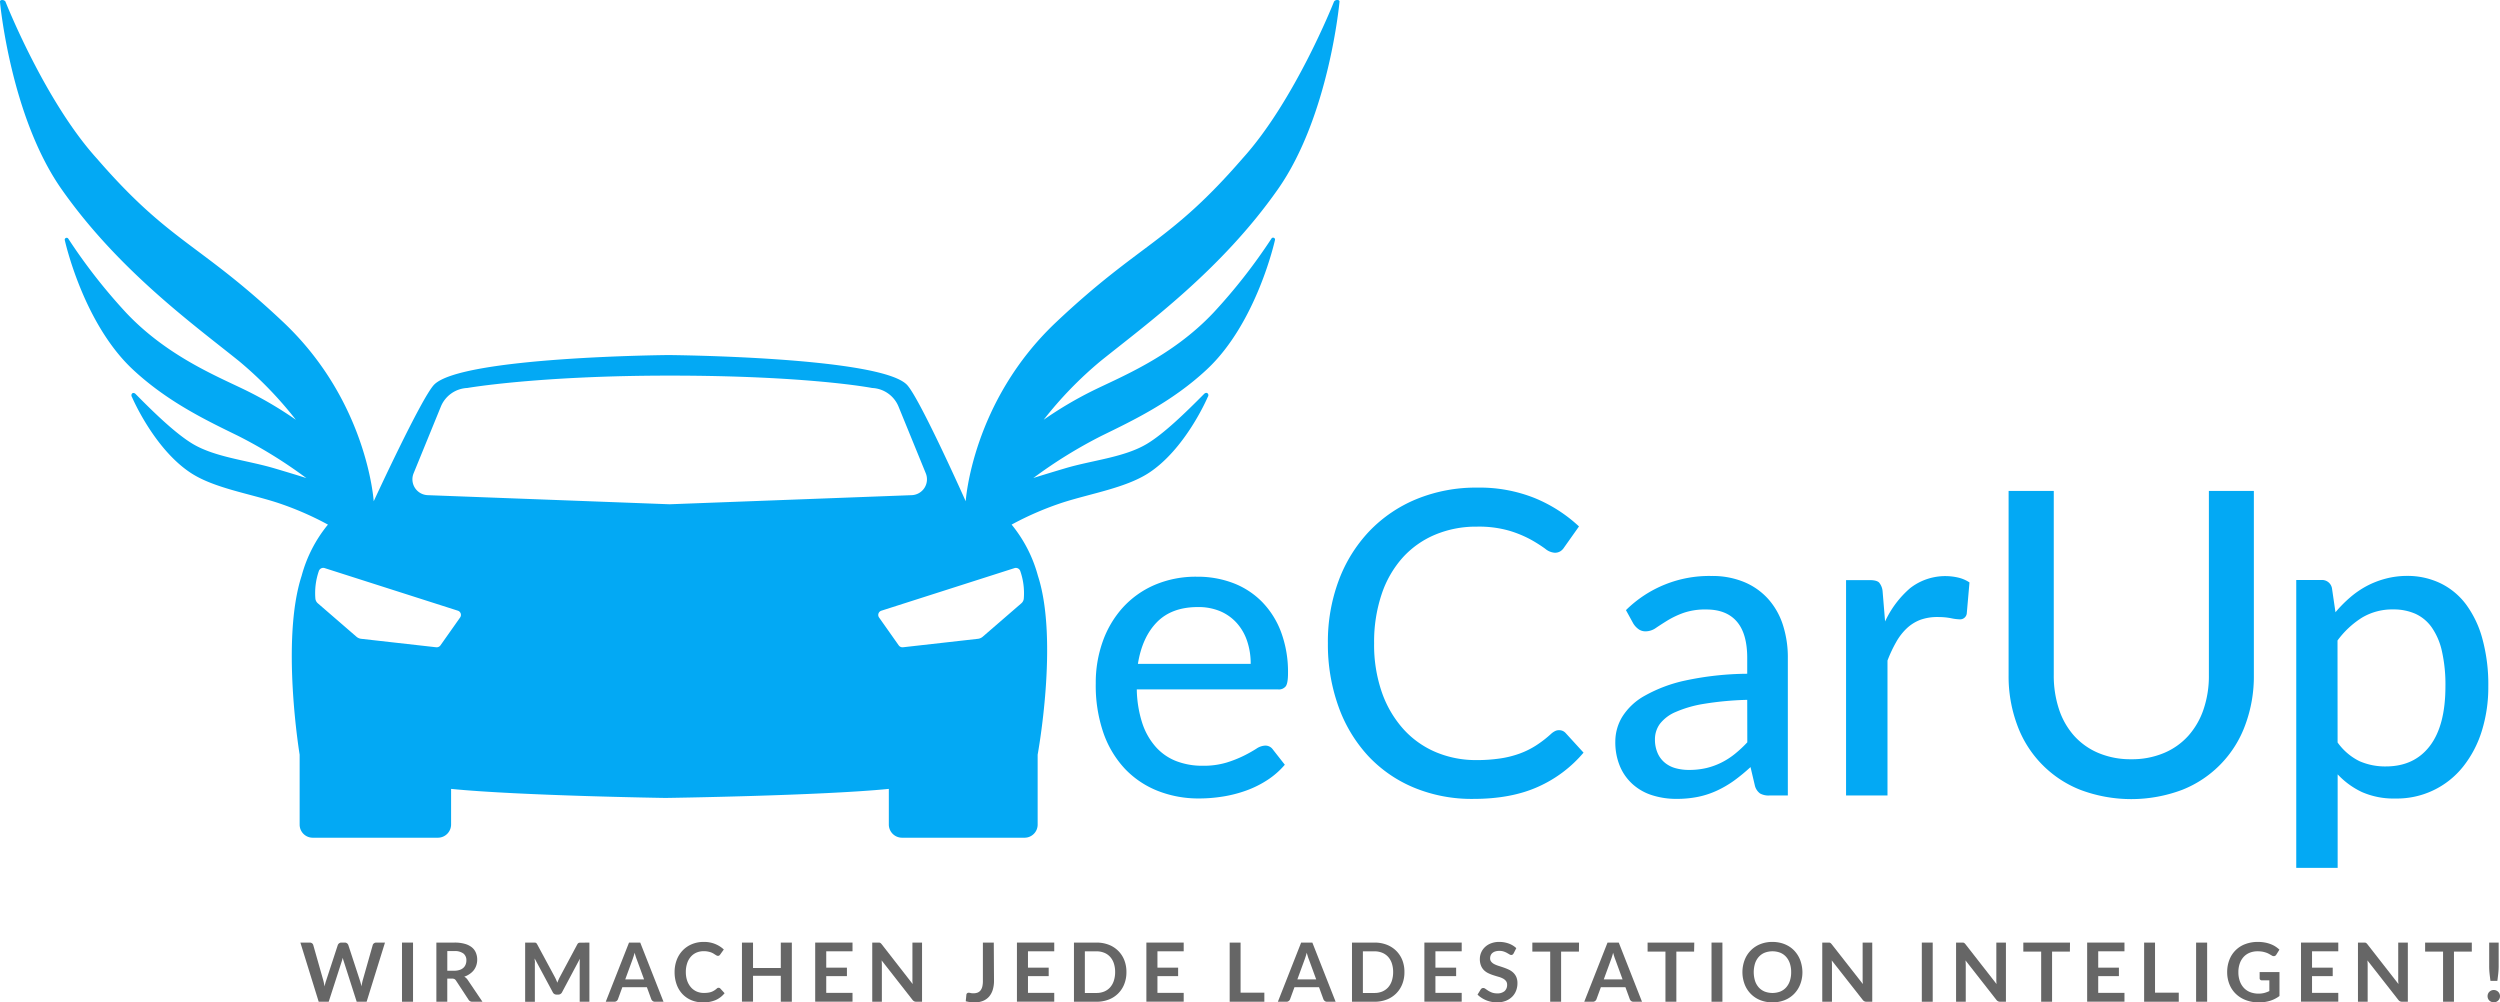<svg xmlns="http://www.w3.org/2000/svg" viewBox="0 0 917.17 367.75"><defs><style>.cls-1{fill:#03a9f4;}.cls-2{fill:#666;}</style></defs><title>Element 1</title><g id="Ebene_2" data-name="Ebene 2"><g id="Ebene_1-2" data-name="Ebene 1"><path class="cls-1" d="M403.75,132.48C420.51,119,448,99.13,468.84,69.4,487.62,42.63,491.41.73,491.41.73c.24-.92-1.48-1-2-.14,0,0-14.36,36.37-33.55,57.53-26.85,31-37.44,30.88-68.37,60.05s-33.2,65.73-33.2,65.73S337.4,146,332.71,141.15c-10-10.28-87.47-10.89-87.47-10.89s-76,.61-86,10.89C154.59,146,137.1,183.9,137.1,183.9s-2.26-36.56-33.19-65.73-41.52-29-68.37-60C16.35,37,2,.59,2,.59,1.51-.24-.22-.19,0,.73c0,0,3.8,41.9,22.58,68.67C43.45,99.13,70.93,119,87.69,132.48A140.62,140.62,0,0,1,108.54,154,140.22,140.22,0,0,0,91,143.59c-10.18-5.08-29.33-12.5-44.74-28.87A205,205,0,0,1,25,87.49a.71.71,0,0,0-1.21.7s6.65,30.29,24.94,47.36c12.77,11.93,27.3,18.82,38.59,24.34a171.79,171.79,0,0,1,25.09,15.52s-1.57-.57-11.66-3.57-21.75-4.05-30.06-9c-6.18-3.71-14-11.24-20.9-18.25-1.07-1.08-2,.14-1.37,1.08,0,0,8.25,19.44,22.08,28.15C78.77,179,91,181,101.31,184.28a113.52,113.52,0,0,1,19,8.18,50.15,50.15,0,0,0-9.66,18.82c-7.66,23.58-.72,65.59-.72,65.59v25.66a4.8,4.8,0,0,0,4.8,4.8h45.91a4.85,4.85,0,0,0,4.85-4.85V289.42c25,2.5,78.65,3.32,78.65,3.32s56.94-.82,81.94-3.32v13.06a4.85,4.85,0,0,0,4.85,4.85h44.95a4.8,4.8,0,0,0,4.8-4.8V276.87s7.77-42,.11-65.59a50.32,50.32,0,0,0-9.66-18.82,113.52,113.52,0,0,1,19-8.18C400.48,181,412.66,179,421,173.79c13.83-8.71,22.09-28.15,22.09-28.15.68-.94-.3-2.16-1.38-1.08-6.94,7-14.71,14.54-20.89,18.25-8.31,5-20,6-30.06,9s-11.67,3.57-11.67,3.57a171.79,171.79,0,0,1,25.09-15.52c11.29-5.52,25.83-12.41,38.59-24.34,18.29-17.07,24.95-47.36,24.95-47.36a.71.71,0,0,0-1.22-.7,204.41,204.41,0,0,1-21.3,27.23c-15.42,16.37-34.57,23.79-44.75,28.87A141.14,141.14,0,0,0,382.89,154,140.4,140.4,0,0,1,403.75,132.48ZM168.8,226.54l-7.21,10.22a1.71,1.71,0,0,1-1.58.7l-27.48-3.1a3.23,3.23,0,0,1-1.75-.76l-14.17-12.26a2.62,2.62,0,0,1-.91-1.78A24.69,24.69,0,0,1,117,209.42a1.71,1.71,0,0,1,2.12-1L168,224.05A1.63,1.63,0,0,1,168.8,226.54Zm-11.89-44.88a5.82,5.82,0,0,1-5.18-8l10-24.48a11,11,0,0,1,9.69-6.84s26-4.54,74.27-4.54c51,0,74.27,4.54,74.27,4.54a11,11,0,0,1,9.69,6.84l10,24.48a5.82,5.82,0,0,1-5.18,8L245.65,185Zm215.25,26.77a1.71,1.71,0,0,1,2.12,1,24.69,24.69,0,0,1,1.32,10.14,2.59,2.59,0,0,1-.92,1.78L360.52,233.6a3.23,3.23,0,0,1-1.75.76l-27.48,3.1a1.71,1.71,0,0,1-1.58-.7l-7.21-10.22a1.63,1.63,0,0,1,.83-2.49Z"/><path class="cls-1" d="M471.36,280.56a29.75,29.75,0,0,1-6.45,5.64,37.57,37.57,0,0,1-7.78,3.85,47,47,0,0,1-8.53,2.18,54.66,54.66,0,0,1-8.67.7,40.67,40.67,0,0,1-15.13-2.76,33.65,33.65,0,0,1-12.07-8.09,37.07,37.07,0,0,1-7.93-13.23A53.37,53.37,0,0,1,402,250.68a44.79,44.79,0,0,1,2.57-15.37,37,37,0,0,1,7.35-12.41,33.91,33.91,0,0,1,11.71-8.32,38.27,38.27,0,0,1,15.56-3,36.42,36.42,0,0,1,13.35,2.38A29.61,29.61,0,0,1,463,220.8a31.75,31.75,0,0,1,7,11.13A42,42,0,0,1,472.53,247q0,3.51-.78,4.71a3.16,3.16,0,0,1-2.88,1.21H417.05a42.58,42.58,0,0,0,2,12.33A24.82,24.82,0,0,0,424,274a19.53,19.53,0,0,0,7.51,5.22,26.37,26.37,0,0,0,9.72,1.71,29.22,29.22,0,0,0,8.76-1.17,42.59,42.59,0,0,0,6.38-2.53,50.87,50.87,0,0,0,4.51-2.53,6.27,6.27,0,0,1,3.23-1.16A3.34,3.34,0,0,1,467,275Zm-12.52-37a25.78,25.78,0,0,0-1.29-8.32,18.87,18.87,0,0,0-3.77-6.62,17.25,17.25,0,0,0-6.07-4.36,20.68,20.68,0,0,0-8.25-1.55q-9.57,0-15,5.52t-7,15.33Z"/><path class="cls-1" d="M572,267.88a3.18,3.18,0,0,1,2.42,1.09l6.53,7.15a46.65,46.65,0,0,1-16.69,12.53q-9.84,4.44-23.69,4.44a55.26,55.26,0,0,1-22-4.21,48.32,48.32,0,0,1-16.81-11.74A52.92,52.92,0,0,1,491,259.08,67.3,67.3,0,0,1,487.16,236a64.2,64.2,0,0,1,4-23.11,53.1,53.1,0,0,1,11.24-18.05,50.64,50.64,0,0,1,17.31-11.75,57.42,57.42,0,0,1,22.3-4.2,54.28,54.28,0,0,1,21.16,3.89,53.67,53.67,0,0,1,16.11,10.35l-5.45,7.7a4.55,4.55,0,0,1-1.36,1.4,3.76,3.76,0,0,1-2.14.55,6.09,6.09,0,0,1-3.46-1.48,53.37,53.37,0,0,0-5.22-3.31,41.31,41.31,0,0,0-8-3.3,40.24,40.24,0,0,0-11.83-1.48,38.81,38.81,0,0,0-15.25,2.92,33.55,33.55,0,0,0-11.94,8.4A38.21,38.21,0,0,0,506.88,218a54.89,54.89,0,0,0-2.76,18A52.94,52.94,0,0,0,507,254.1a39.72,39.72,0,0,0,7.94,13.47,33.69,33.69,0,0,0,11.9,8.4,37.79,37.79,0,0,0,14.79,2.88,58.11,58.11,0,0,0,8.67-.59,36.3,36.3,0,0,0,7.08-1.75,30.36,30.36,0,0,0,6.11-3,41.22,41.22,0,0,0,5.68-4.4,6.51,6.51,0,0,1,1.32-.89A3.19,3.19,0,0,1,572,267.88Z"/><path class="cls-1" d="M596.51,223.84a43.4,43.4,0,0,1,31.36-12.53,30.33,30.33,0,0,1,12,2.22,24.5,24.5,0,0,1,8.79,6.18,26.29,26.29,0,0,1,5.41,9.5,38.63,38.63,0,0,1,1.83,12.21v50.42h-6.77a6.39,6.39,0,0,1-3.42-.74,5.08,5.08,0,0,1-1.87-2.76l-1.63-6.92a67.07,67.07,0,0,1-6,4.94A38.71,38.71,0,0,1,630,290a31.7,31.7,0,0,1-6.89,2.3,38.83,38.83,0,0,1-8.09.78,28.88,28.88,0,0,1-8.75-1.29,19.41,19.41,0,0,1-7.12-3.93,18.45,18.45,0,0,1-4.79-6.61,22.73,22.73,0,0,1-1.75-9.26,17.52,17.52,0,0,1,2.53-9,22.66,22.66,0,0,1,8.25-7.74,53,53,0,0,1,14.94-5.6A111.91,111.91,0,0,1,641,247.18v-5.76c0-6-1.27-10.43-3.81-13.38s-6.28-4.44-11.21-4.44a24.34,24.34,0,0,0-8.36,1.25,32.5,32.5,0,0,0-5.84,2.76q-2.44,1.51-4.28,2.76a6.64,6.64,0,0,1-3.77,1.25,4.33,4.33,0,0,1-2.69-.86,7.17,7.17,0,0,1-1.83-2ZM641,256.75a116.69,116.69,0,0,0-15.72,1.44,43.18,43.18,0,0,0-10.5,3,14.34,14.34,0,0,0-5.84,4.4,9.58,9.58,0,0,0-1.79,5.64,12.25,12.25,0,0,0,1,5.1,9.45,9.45,0,0,0,2.65,3.5,10.42,10.42,0,0,0,3.93,2,18.16,18.16,0,0,0,4.9.63,27.82,27.82,0,0,0,6.42-.7,25.62,25.62,0,0,0,5.49-2,27.16,27.16,0,0,0,4.9-3.15,44.1,44.1,0,0,0,4.59-4.28Z"/><path class="cls-1" d="M691.58,228a36.16,36.16,0,0,1,9.18-12.22,21,21,0,0,1,17.78-3.85,12.51,12.51,0,0,1,4,1.75l-1,11.44a2.47,2.47,0,0,1-2.57,2.1,18.22,18.22,0,0,1-3.27-.43,24.65,24.65,0,0,0-4.67-.42,18.35,18.35,0,0,0-6.46,1,15.08,15.08,0,0,0-5,3.11,21.21,21.21,0,0,0-3.92,5.06,48.52,48.52,0,0,0-3.19,6.8v49.49H677.26v-79H686c1.66,0,2.78.3,3.38.89a5.8,5.8,0,0,1,1.28,3.15Z"/><path class="cls-1" d="M781.82,278.54a30.14,30.14,0,0,0,12-2.26,25,25,0,0,0,9-6.34,28,28,0,0,0,5.6-9.73,38,38,0,0,0,1.95-12.49V180.11h16.5v67.61a51.25,51.25,0,0,1-3.12,18.13,40.37,40.37,0,0,1-23.11,23.89,53,53,0,0,1-37.5,0A40.37,40.37,0,0,1,740,265.85a51.25,51.25,0,0,1-3.11-18.13V180.11h16.57v67.54a39.15,39.15,0,0,0,1.91,12.52,27.52,27.52,0,0,0,5.56,9.77,25,25,0,0,0,9,6.34A30.18,30.18,0,0,0,781.82,278.54Z"/><path class="cls-1" d="M856.81,224.61a47.74,47.74,0,0,1,5.33-5.4,33.38,33.38,0,0,1,6.11-4.21,32.37,32.37,0,0,1,7-2.72,30.92,30.92,0,0,1,7.9-1A27.9,27.9,0,0,1,895.37,214a25.76,25.76,0,0,1,9.37,7.78,37.78,37.78,0,0,1,6,12.69,63.6,63.6,0,0,1,2.14,17.35,53.87,53.87,0,0,1-2.37,16.3,40,40,0,0,1-6.77,13,31,31,0,0,1-25,11.83,28.84,28.84,0,0,1-12.13-2.33,29.19,29.19,0,0,1-9-6.54v34.32H842.42V212.79h9.1a3.7,3.7,0,0,1,4,3Zm.78,47.78a21.55,21.55,0,0,0,8,6.85,23.45,23.45,0,0,0,9.69,1.94q10.42,0,16.15-7.51t5.72-21.9a55.57,55.57,0,0,0-1.29-12.88,24.47,24.47,0,0,0-3.73-8.71,14.86,14.86,0,0,0-6-5,19.62,19.62,0,0,0-8.1-1.6,21.64,21.64,0,0,0-11.47,3,32.69,32.69,0,0,0-9,8.4Z"/><path class="cls-2" d="M141.24,345.8l-6.74,21.71h-3.64l-4.75-14.84a9.5,9.5,0,0,1-.36-1.31c-.06.25-.12.48-.18.7s-.13.43-.19.61l-4.79,14.84h-3.67L110.2,345.8h3.38a1.47,1.47,0,0,1,.88.25,1.17,1.17,0,0,1,.47.67l3.69,13c.08.32.16.67.23,1s.16.77.24,1.18c.08-.42.17-.81.26-1.18a10.81,10.81,0,0,1,.31-1l4.26-13a1.4,1.4,0,0,1,.47-.63,1.36,1.36,0,0,1,.87-.29h1.18a1.38,1.38,0,0,1,.86.26,1.49,1.49,0,0,1,.49.66l4.25,13a18.29,18.29,0,0,1,.57,2.15c.13-.79.28-1.51.44-2.15l3.69-13a1.12,1.12,0,0,1,.46-.65,1.41,1.41,0,0,1,.87-.27Z"/><path class="cls-2" d="M151.53,367.51h-4.05V345.8h4.05Z"/><path class="cls-2" d="M177,367.51h-3.65a1.59,1.59,0,0,1-1.5-.82l-4.56-6.95a1.64,1.64,0,0,0-.57-.55,1.91,1.91,0,0,0-.9-.17h-1.73v8.49h-4V345.8h6.62a13.55,13.55,0,0,1,3.79.46,7.19,7.19,0,0,1,2.6,1.28,5,5,0,0,1,1.49,2,6.53,6.53,0,0,1,.48,2.54,6.35,6.35,0,0,1-.32,2.06,5.92,5.92,0,0,1-.93,1.78,6.44,6.44,0,0,1-1.5,1.39,7.29,7.29,0,0,1-2,1,4,4,0,0,1,.72.53,4,4,0,0,1,.6.73Zm-10.39-11.38a6.23,6.23,0,0,0,2-.29,3.8,3.8,0,0,0,1.4-.79,3.15,3.15,0,0,0,.81-1.19,3.92,3.92,0,0,0,.28-1.52,3.09,3.09,0,0,0-1.09-2.53,5.23,5.23,0,0,0-3.33-.89h-2.58v7.21Z"/><path class="cls-2" d="M216.23,345.8v21.71h-3.56v-14c0-.57,0-1.17.09-1.82L206.21,364a1.54,1.54,0,0,1-1.43.89h-.57a1.53,1.53,0,0,1-1.43-.89l-6.63-12.36c0,.33,0,.65.07,1s0,.62,0,.89v14h-3.56V345.8h3.05l.47,0a1.28,1.28,0,0,1,.35.07.89.89,0,0,1,.29.2,1.76,1.76,0,0,1,.24.35l6.5,12.06q.25.48.48,1t.42,1.05c.14-.37.29-.73.44-1.07s.31-.68.48-1l6.41-12a1.43,1.43,0,0,1,.25-.35.83.83,0,0,1,.3-.2,1.21,1.21,0,0,1,.35-.07l.46,0Z"/><path class="cls-2" d="M243.42,367.51H240.3a1.32,1.32,0,0,1-.86-.27,1.7,1.7,0,0,1-.5-.65l-1.62-4.43h-9l-1.62,4.43a1.42,1.42,0,0,1-.46.63,1.31,1.31,0,0,1-.86.29h-3.15l8.54-21.71h4.11Zm-7.13-8.2-2.64-7.22c-.13-.32-.27-.7-.41-1.14s-.28-.92-.42-1.43c-.13.51-.26,1-.41,1.43s-.27.84-.4,1.17l-2.63,7.19Z"/><path class="cls-2" d="M263.65,362.39a.81.81,0,0,1,.59.25l1.59,1.73a8.71,8.71,0,0,1-3.25,2.51,11.35,11.35,0,0,1-4.63.87,11,11,0,0,1-4.35-.83,9.62,9.62,0,0,1-3.29-2.3,10,10,0,0,1-2.09-3.51,13.08,13.08,0,0,1-.73-4.46,12.43,12.43,0,0,1,.78-4.48,10.26,10.26,0,0,1,2.2-3.5,10,10,0,0,1,3.38-2.29,11.13,11.13,0,0,1,4.35-.82,10.65,10.65,0,0,1,4.21.78,10,10,0,0,1,3.13,2l-1.35,1.88a1.26,1.26,0,0,1-.3.31.89.89,0,0,1-.52.14,1,1,0,0,1-.47-.13c-.16-.08-.33-.19-.52-.31l-.66-.42a5.9,5.9,0,0,0-.87-.41,7.31,7.31,0,0,0-1.15-.31,7.59,7.59,0,0,0-1.51-.13,6.75,6.75,0,0,0-2.66.51,5.78,5.78,0,0,0-2.08,1.51,6.82,6.82,0,0,0-1.35,2.4,10.05,10.05,0,0,0-.49,3.23,9.65,9.65,0,0,0,.52,3.26,7.25,7.25,0,0,0,1.41,2.4,6.06,6.06,0,0,0,2.08,1.5,6.56,6.56,0,0,0,2.58.51,11.41,11.41,0,0,0,1.5-.09,5.82,5.82,0,0,0,1.23-.28,5.17,5.17,0,0,0,1.06-.51,6.69,6.69,0,0,0,1-.75,1.31,1.31,0,0,1,.32-.22A.68.68,0,0,1,263.65,362.39Z"/><path class="cls-2" d="M290.5,345.8v21.71h-4.05V358H276.26v9.49H272.2V345.8h4.06v9.33h10.19V345.8Z"/><path class="cls-2" d="M303.12,349v6h7.59v3.11h-7.59v6.14h9.64v3.23H299.07V345.8h13.69V349Z"/><path class="cls-2" d="M338.27,345.8v21.71H336.2a2,2,0,0,1-.81-.16,2,2,0,0,1-.62-.53l-11.33-14.48c.06.66.09,1.27.09,1.84v13.33H320V345.8h2.12l.44,0a1.06,1.06,0,0,1,.33.1.93.93,0,0,1,.28.19,3.5,3.5,0,0,1,.3.33L334.82,361c0-.36-.06-.7-.08-1s0-.65,0-.95V345.8Z"/><path class="cls-2" d="M364.67,359.79a11.26,11.26,0,0,1-.45,3.3,6.94,6.94,0,0,1-1.34,2.51,5.91,5.91,0,0,1-2.23,1.59,8.07,8.07,0,0,1-3.11.56,13.85,13.85,0,0,1-1.59-.1,15,15,0,0,1-1.63-.31c0-.4.06-.8.1-1.2s.07-.8.11-1.2a.81.81,0,0,1,.26-.53.85.85,0,0,1,.62-.21,3,3,0,0,1,.67.11,4.3,4.3,0,0,0,1,.1,4.45,4.45,0,0,0,1.52-.24,2.63,2.63,0,0,0,1.1-.79,3.7,3.7,0,0,0,.67-1.41,8.37,8.37,0,0,0,.22-2.09V345.8h4Z"/><path class="cls-2" d="M377.13,349v6h7.6v3.11h-7.6v6.14h9.64v3.23H373.08V345.8h13.69V349Z"/><path class="cls-2" d="M413.25,356.65a11.69,11.69,0,0,1-.79,4.38,9.87,9.87,0,0,1-5.71,5.68,12.22,12.22,0,0,1-4.5.8H394V345.8h8.27a12.22,12.22,0,0,1,4.5.8,9.89,9.89,0,0,1,5.71,5.67A11.73,11.73,0,0,1,413.25,356.65Zm-4.14,0a10.21,10.21,0,0,0-.47-3.2,6.69,6.69,0,0,0-1.37-2.41,5.91,5.91,0,0,0-2.16-1.5,7.4,7.4,0,0,0-2.86-.53H398v15.28h4.22a7.4,7.4,0,0,0,2.86-.52,5.94,5.94,0,0,0,2.16-1.51,6.65,6.65,0,0,0,1.37-2.4A10.27,10.27,0,0,0,409.11,356.65Z"/><path class="cls-2" d="M424.63,349v6h7.59v3.11h-7.59v6.14h9.63v3.23H420.57V345.8h13.69V349Z"/><path class="cls-2" d="M463.85,364.18v3.33H451.13V345.8h4v18.38Z"/><path class="cls-2" d="M490,367.51h-3.13a1.29,1.29,0,0,1-.85-.27,1.6,1.6,0,0,1-.5-.65l-1.62-4.43h-9l-1.62,4.43a1.38,1.38,0,0,1-.47.63,1.29,1.29,0,0,1-.85.29h-3.15l8.54-21.71h4.11Zm-7.13-8.2-2.64-7.22a12,12,0,0,1-.41-1.14c-.14-.44-.28-.92-.42-1.43-.13.51-.27,1-.41,1.43s-.27.84-.4,1.17l-2.63,7.19Z"/><path class="cls-2" d="M515.24,356.65a11.69,11.69,0,0,1-.79,4.38,9.87,9.87,0,0,1-5.71,5.68,12.22,12.22,0,0,1-4.5.8H496V345.8h8.27a12.22,12.22,0,0,1,4.5.8,10.18,10.18,0,0,1,3.47,2.24,10.05,10.05,0,0,1,2.24,3.43A11.73,11.73,0,0,1,515.24,356.65Zm-4.14,0a10.21,10.21,0,0,0-.47-3.2,6.84,6.84,0,0,0-1.37-2.41,6.09,6.09,0,0,0-2.16-1.5,7.44,7.44,0,0,0-2.86-.53H500v15.28h4.22a7.44,7.44,0,0,0,2.86-.52,6.11,6.11,0,0,0,2.16-1.51,6.79,6.79,0,0,0,1.37-2.4A10.27,10.27,0,0,0,511.1,356.65Z"/><path class="cls-2" d="M526.61,349v6h7.6v3.11h-7.6v6.14h9.64v3.23H522.56V345.8h13.69V349Z"/><path class="cls-2" d="M555.31,349.75a1.36,1.36,0,0,1-.38.45.85.85,0,0,1-.51.15,1.27,1.27,0,0,1-.68-.24l-.88-.51a7.43,7.43,0,0,0-1.19-.52,4.93,4.93,0,0,0-1.61-.23,4.73,4.73,0,0,0-1.48.2,2.92,2.92,0,0,0-1.05.56,2.19,2.19,0,0,0-.64.87,2.8,2.8,0,0,0-.21,1.1,1.88,1.88,0,0,0,.43,1.27,3.52,3.52,0,0,0,1.13.88,10.59,10.59,0,0,0,1.61.64c.6.19,1.21.39,1.84.61a19.88,19.88,0,0,1,1.85.75,6.34,6.34,0,0,1,1.6,1.08,5.06,5.06,0,0,1,1.14,1.6,5.64,5.64,0,0,1,.42,2.29,7.4,7.4,0,0,1-.5,2.76,6.24,6.24,0,0,1-1.47,2.24,7,7,0,0,1-2.36,1.5,8.83,8.83,0,0,1-3.2.55,10,10,0,0,1-2-.21,10.08,10.08,0,0,1-3.66-1.48,8,8,0,0,1-1.45-1.17l1.19-1.93a1.23,1.23,0,0,1,.39-.36,1,1,0,0,1,.51-.14,1.4,1.4,0,0,1,.81.31c.29.21.64.43,1,.68a8.7,8.7,0,0,0,1.4.69,5.55,5.55,0,0,0,1.93.3,4,4,0,0,0,2.67-.81,3,3,0,0,0,.95-2.35,2.15,2.15,0,0,0-.43-1.4,3.57,3.57,0,0,0-1.13-.91,8.18,8.18,0,0,0-1.61-.62c-.6-.17-1.21-.36-1.83-.56a14.17,14.17,0,0,1-1.83-.72,5.94,5.94,0,0,1-1.61-1.09,5,5,0,0,1-1.13-1.69,6.37,6.37,0,0,1-.43-2.5,6,6,0,0,1,.47-2.31,6.08,6.08,0,0,1,1.38-2,6.56,6.56,0,0,1,2.22-1.39,8.15,8.15,0,0,1,3-.53,10.12,10.12,0,0,1,3.54.6,8,8,0,0,1,2.76,1.68Z"/><path class="cls-2" d="M579.26,349.12h-6.54v18.39h-4V349.12h-6.55V345.8h17.13Z"/><path class="cls-2" d="M602.4,367.51h-3.12a1.34,1.34,0,0,1-.86-.27,1.58,1.58,0,0,1-.49-.65l-1.62-4.43h-9l-1.62,4.43a1.45,1.45,0,0,1-.47.63,1.31,1.31,0,0,1-.86.29h-3.15l8.54-21.71h4.12Zm-7.13-8.2-2.64-7.22c-.13-.32-.27-.7-.41-1.14s-.28-.92-.42-1.43c-.12.51-.26,1-.4,1.43s-.28.84-.4,1.17l-2.63,7.19Z"/><path class="cls-2" d="M621.51,349.12H615v18.39h-4V349.12h-6.55V345.8h17.13Z"/><path class="cls-2" d="M631.9,367.51h-4V345.8h4Z"/><path class="cls-2" d="M661.25,356.65a12.22,12.22,0,0,1-.79,4.42,10.26,10.26,0,0,1-2.23,3.52,10.08,10.08,0,0,1-3.47,2.32,12.42,12.42,0,0,1-9,0,10,10,0,0,1-3.48-2.32,10.14,10.14,0,0,1-2.24-3.52,12.61,12.61,0,0,1,0-8.84,10.11,10.11,0,0,1,5.72-5.84,11.76,11.76,0,0,1,4.48-.83,12.44,12.44,0,0,1,3.11.38A10.92,10.92,0,0,1,656,347a9.71,9.71,0,0,1,2.19,1.69,10.48,10.48,0,0,1,2.66,4.9A12.45,12.45,0,0,1,661.25,356.65Zm-4.13,0a9.92,9.92,0,0,0-.48-3.2,6.84,6.84,0,0,0-1.37-2.41,5.81,5.81,0,0,0-2.15-1.52,8.12,8.12,0,0,0-5.72,0,5.93,5.93,0,0,0-2.16,1.52,6.84,6.84,0,0,0-1.37,2.41,10.94,10.94,0,0,0,0,6.41,6.79,6.79,0,0,0,1.37,2.4,6,6,0,0,0,2.16,1.51,8.13,8.13,0,0,0,5.72,0,5.9,5.9,0,0,0,2.15-1.51,6.79,6.79,0,0,0,1.37-2.4A10,10,0,0,0,657.12,356.65Z"/><path class="cls-2" d="M686.87,345.8v21.71H684.8a1.87,1.87,0,0,1-.8-.16,1.9,1.9,0,0,1-.63-.53L672,352.34c.06.66.09,1.27.09,1.84v13.33h-3.56V345.8h2.12l.44,0a1,1,0,0,1,.33.1.82.82,0,0,1,.28.19,3.5,3.5,0,0,1,.3.33L683.42,361c0-.36-.06-.7-.08-1s0-.65,0-.95V345.8Z"/><path class="cls-2" d="M709.05,367.51h-4V345.8h4Z"/><path class="cls-2" d="M735.91,345.8v21.71h-2.07a1.87,1.87,0,0,1-.8-.16,1.9,1.9,0,0,1-.63-.53l-11.33-14.48c.06.66.09,1.27.09,1.84v13.33h-3.55V345.8h2.11l.44,0a1,1,0,0,1,.33.1.82.82,0,0,1,.28.19,3.5,3.5,0,0,1,.3.33L732.46,361c0-.36-.06-.7-.07-1s0-.65,0-.95V345.8Z"/><path class="cls-2" d="M759.38,349.12h-6.54v18.39h-4V349.12h-6.55V345.8h17.13Z"/><path class="cls-2" d="M769.77,349v6h7.59v3.11h-7.59v6.14h9.63v3.23H765.71V345.8H779.4V349Z"/><path class="cls-2" d="M799.32,364.18v3.33H786.61V345.8h4v18.38Z"/><path class="cls-2" d="M809.73,367.51h-4.05V345.8h4.05Z"/><path class="cls-2" d="M836.27,356.62v8.78a11.24,11.24,0,0,1-3.52,1.78,13.67,13.67,0,0,1-4,.57,13.33,13.33,0,0,1-4.81-.83,10.7,10.7,0,0,1-3.68-2.3,10,10,0,0,1-2.35-3.51,11.8,11.8,0,0,1-.83-4.46,12.28,12.28,0,0,1,.8-4.49,9.88,9.88,0,0,1,5.81-5.79,12.84,12.84,0,0,1,4.68-.81,13.62,13.62,0,0,1,2.47.21,11.82,11.82,0,0,1,2.13.58,9.43,9.43,0,0,1,1.8.89,10.68,10.68,0,0,1,1.48,1.16l-1.15,1.83a1.09,1.09,0,0,1-.71.53,1.25,1.25,0,0,1-.95-.22l-1-.57a6.3,6.3,0,0,0-1.11-.49,9,9,0,0,0-1.36-.35,10.16,10.16,0,0,0-1.75-.13,7.54,7.54,0,0,0-2.91.54,6.16,6.16,0,0,0-2.21,1.54,7,7,0,0,0-1.41,2.42,9.46,9.46,0,0,0-.5,3.15,9.61,9.61,0,0,0,.54,3.33,7,7,0,0,0,1.5,2.48,6.33,6.33,0,0,0,2.33,1.54,8.45,8.45,0,0,0,3,.53,8.35,8.35,0,0,0,2.15-.25,10.8,10.8,0,0,0,1.84-.69v-3.93h-2.73a.86.86,0,0,1-.61-.22.76.76,0,0,1-.22-.54v-2.28Z"/><path class="cls-2" d="M848.21,349v6h7.59v3.11h-7.59v6.14h9.63v3.23H844.16V345.8h13.68V349Z"/><path class="cls-2" d="M883.36,345.8v21.71h-2.07a2,2,0,0,1-.81-.16,2,2,0,0,1-.62-.53l-11.33-14.48c.06.66.09,1.27.09,1.84v13.33h-3.56V345.8h2.12l.44,0a1.15,1.15,0,0,1,.33.1.82.82,0,0,1,.28.19,3.5,3.5,0,0,1,.3.33L879.91,361c0-.36-.06-.7-.08-1s0-.65,0-.95V345.8Z"/><path class="cls-2" d="M906.83,349.12h-6.55v18.39h-4V349.12H889.7V345.8h17.13Z"/><path class="cls-2" d="M912.61,365.46a2.38,2.38,0,0,1,.17-.88,2.11,2.11,0,0,1,.48-.72,2.44,2.44,0,0,1,.73-.48,2.32,2.32,0,0,1,1.79,0,2.39,2.39,0,0,1,.72.48,2.14,2.14,0,0,1,.49.72,2.2,2.2,0,0,1,.18.88,2.23,2.23,0,0,1-.18.9,2.23,2.23,0,0,1-1.21,1.18,2.37,2.37,0,0,1-2.52-.47,2.17,2.17,0,0,1-.48-.71A2.4,2.4,0,0,1,912.61,365.46Zm4.07-19.66v8.58a26.32,26.32,0,0,1-.14,2.69c-.09.87-.2,1.8-.34,2.78h-2.53c-.13-1-.25-1.91-.34-2.78a26.34,26.34,0,0,1-.13-2.69V345.8Z"/></g></g></svg>